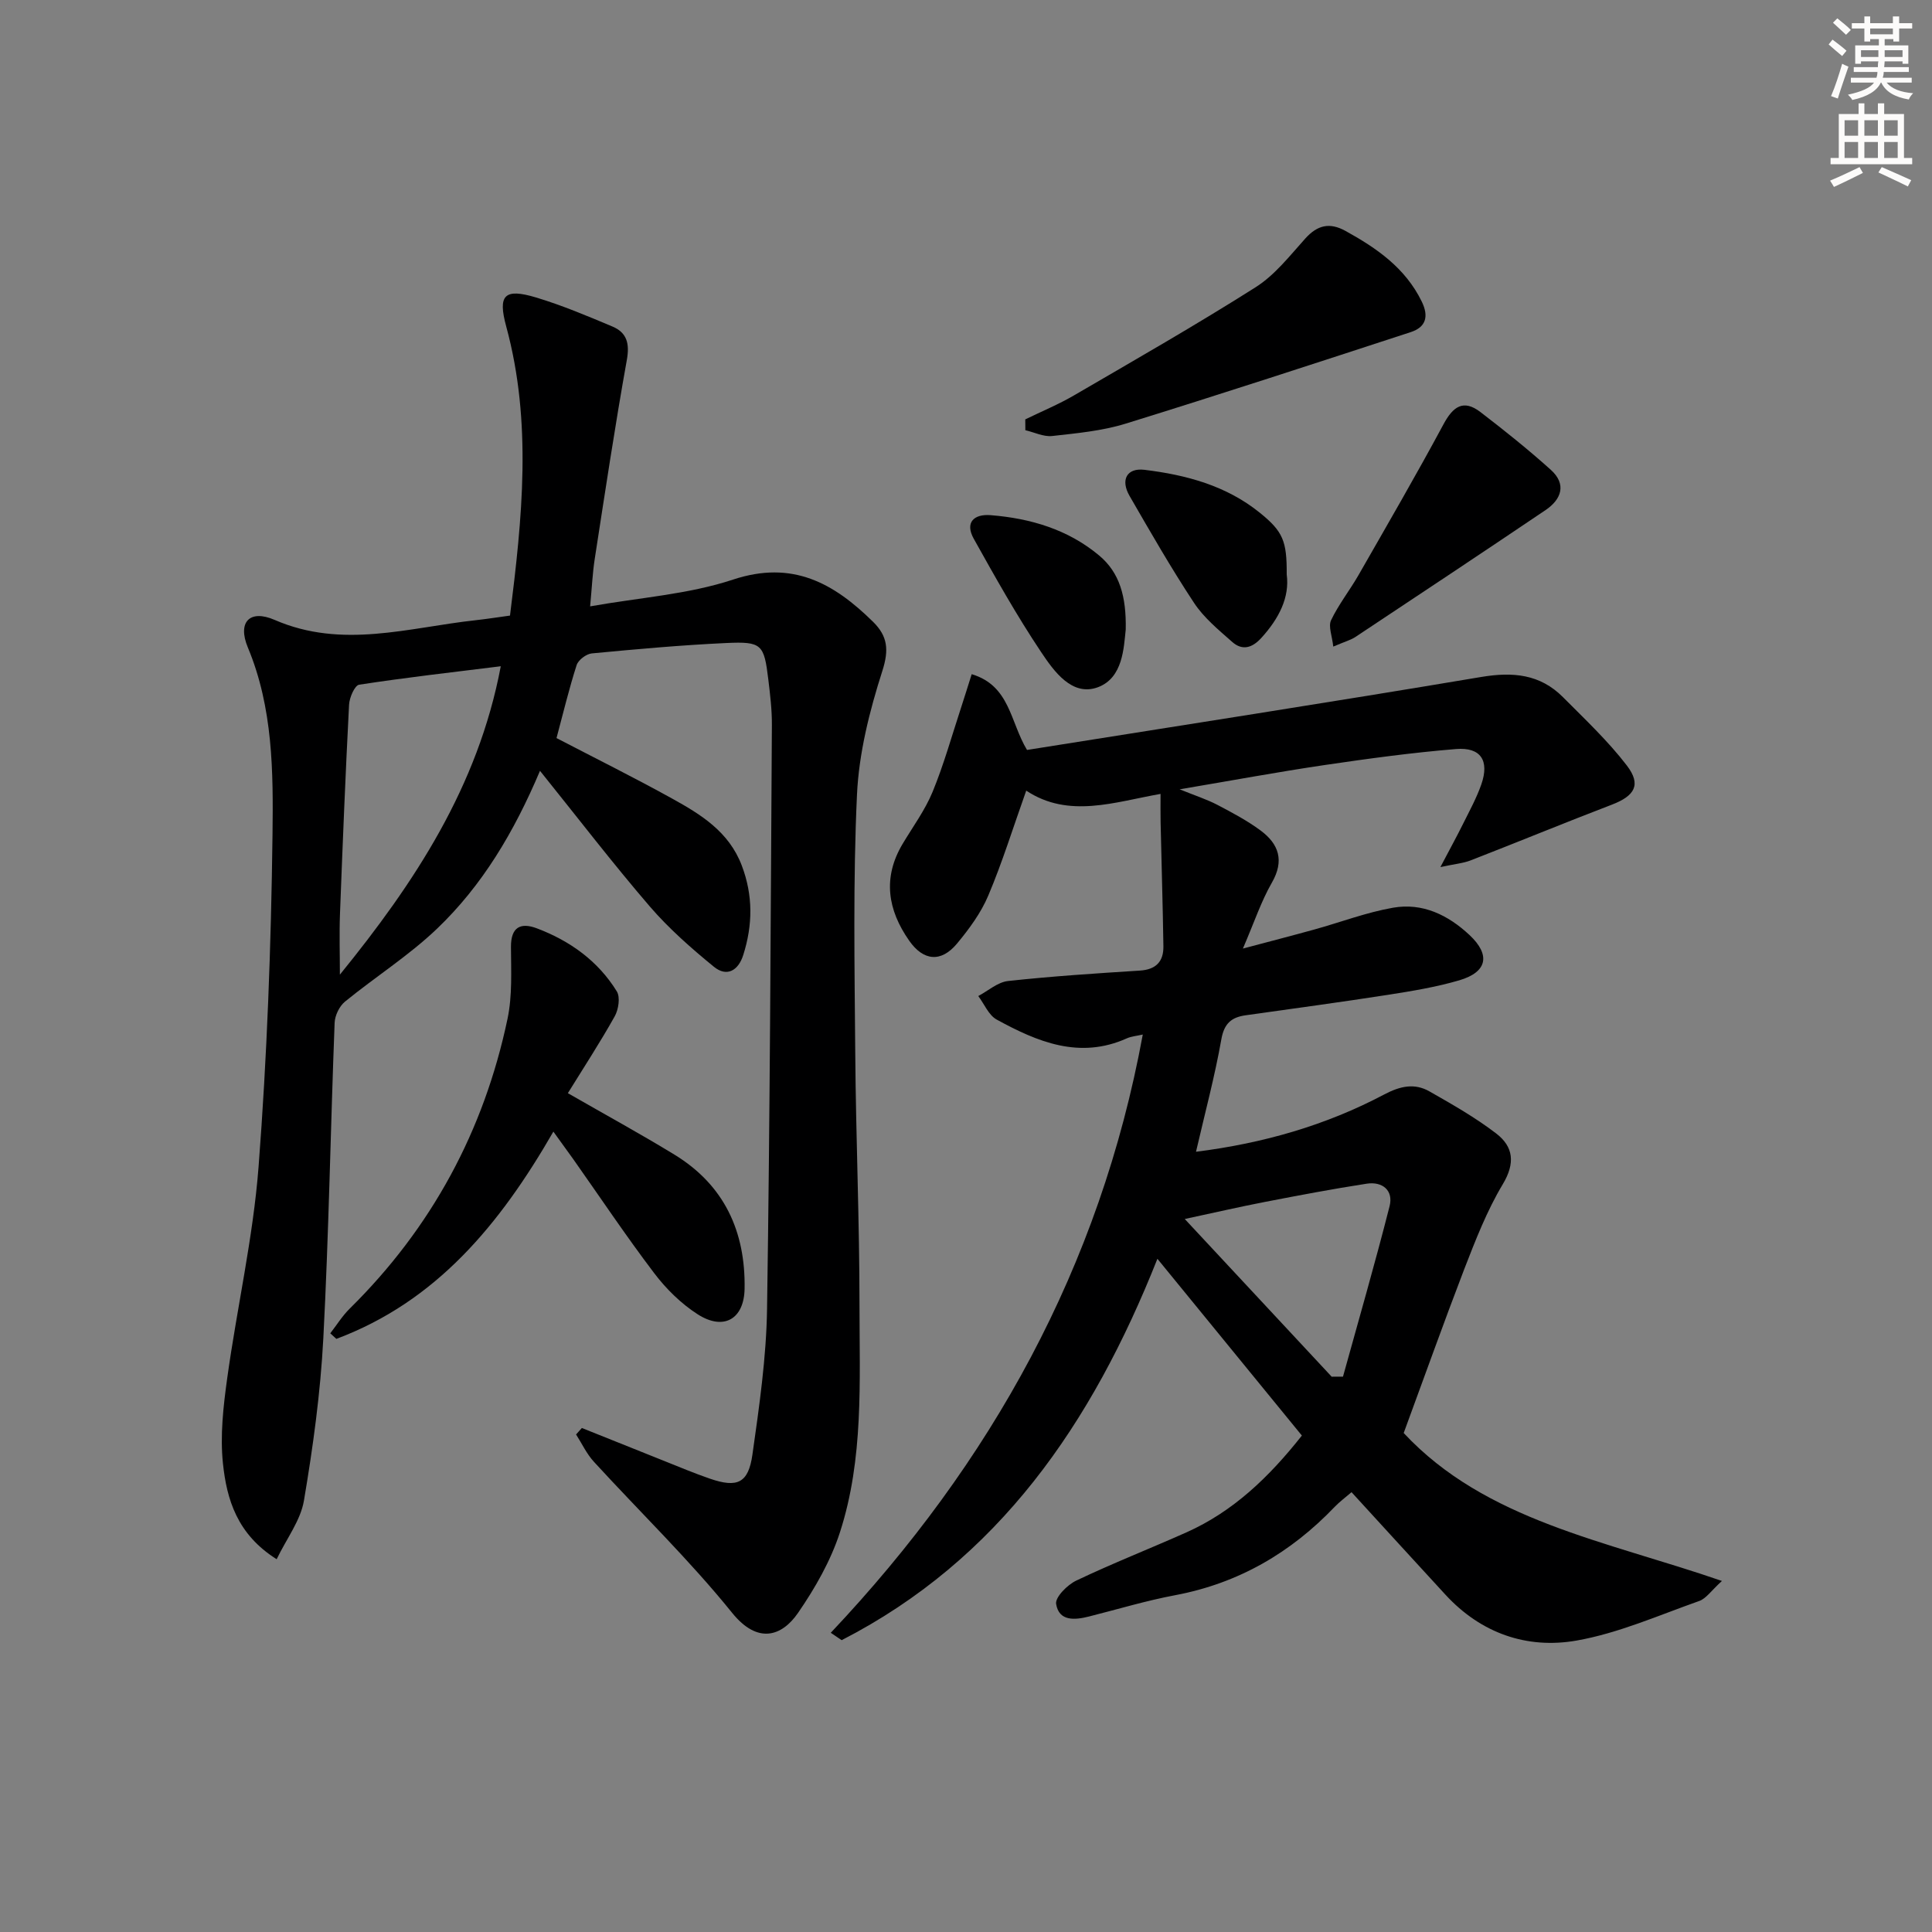 <svg enable-background="new 0 0 400 400" viewBox="0 0 400 400" xmlns="http://www.w3.org/2000/svg"><rect x="0" y="0" width="400" height="400" fill="#808080" stroke="none"/><g fill="#000001"><path d="m290.62 296.69c16.97 18.19 41.77 22.29 65.89 30.63-2.22 2.01-3.26 3.64-4.71 4.15-8.41 2.97-16.75 6.68-25.44 8.2-10.25 1.78-19.74-1.52-27.08-9.49-6.42-6.97-12.8-13.97-19.46-21.24-1.32 1.14-2.47 1.98-3.45 3-9.11 9.53-19.94 15.85-33.02 18.32-6.03 1.13-11.93 2.92-17.89 4.42-2.94.74-6.21 1.04-6.8-2.6-.23-1.39 2.33-3.96 4.16-4.83 7.49-3.57 15.24-6.61 22.82-9.99 9.67-4.32 17.07-11.4 23.9-20.04-9.75-11.93-19.48-23.85-29.91-36.6-13.58 34.24-32.91 62.29-65.37 78.96-.75-.51-1.51-1.02-2.26-1.53 33.21-35.16 55.76-75.77 64.6-123.86-1.21.28-2.32.36-3.28.78-9.81 4.41-18.53.74-26.97-3.88-1.66-.91-2.56-3.21-3.81-4.87 2.04-1.08 4.01-2.87 6.15-3.11 9.08-.99 18.2-1.58 27.31-2.16 3.33-.21 4.92-1.87 4.87-5.04-.13-8.57-.39-17.15-.58-25.72-.04-1.78-.01-3.56-.01-5.82-9.44 1.65-19.01 5.16-27.81-.68-2.76 7.76-4.96 14.88-7.85 21.71-1.52 3.61-3.97 6.94-6.5 9.98-3.27 3.92-6.93 3.6-9.88-.62-4.45-6.35-5.54-13.03-1.37-20.03 2.13-3.57 4.65-6.99 6.22-10.8 2.31-5.62 3.95-11.51 5.85-17.3.75-2.29 1.46-4.59 2.24-7.05 7.95 2.4 7.93 9.84 11.45 15.69 31.26-4.98 62.68-9.84 94.04-15.11 6.57-1.1 12.18-.59 16.93 4.18 4.55 4.58 9.31 9.05 13.22 14.15 3.05 3.99 1.63 6.29-3.11 8.11-9.77 3.74-19.44 7.73-29.19 11.52-1.56.61-3.29.75-6.3 1.4 2.02-3.84 3.42-6.39 4.71-8.99 1.33-2.67 2.78-5.32 3.76-8.12 1.71-4.91-.09-7.75-5.22-7.33-9.1.74-18.16 1.98-27.2 3.31-9.68 1.43-19.3 3.22-30.04 5.03 3.21 1.3 5.61 2.07 7.8 3.21 3.08 1.61 6.2 3.27 8.98 5.33 3.76 2.79 4.94 6.23 2.31 10.8-2.21 3.84-3.62 8.13-5.99 13.63 5.8-1.54 10.33-2.71 14.84-3.96 5.42-1.5 10.75-3.54 16.26-4.5 6.09-1.06 11.36 1.49 15.83 5.67 4.36 4.09 3.71 7.65-2.15 9.37-4.76 1.39-9.71 2.21-14.63 2.98-9.84 1.53-19.7 2.86-29.56 4.25-2.93.41-4.46 1.65-5.05 4.96-1.35 7.65-3.37 15.17-5.25 23.3 13.9-1.75 26.86-5.46 38.96-11.86 3.28-1.73 6.26-2.41 9.37-.64 4.74 2.7 9.53 5.42 13.84 8.73 3.54 2.72 3.97 6.12 1.34 10.5-3.29 5.49-5.65 11.59-7.98 17.59-4.27 11.12-8.26 22.32-12.53 33.91zm-14.91-11.66c.78 0 1.56-.01 2.34-.01 3.25-11.76 6.65-23.48 9.65-35.3.82-3.25-1.46-5.15-4.74-4.65-7.02 1.08-14.01 2.41-20.99 3.76-5.2 1-10.37 2.2-16.68 3.55 10.75 11.53 20.59 22.09 30.42 32.65z"/><path d="m111.8 159.59c-5.39 12.73-11.97 23.76-21.33 32.7-5.83 5.57-12.77 9.96-19.05 15.09-1.16.95-2.08 2.87-2.14 4.38-.84 21.77-1.2 43.57-2.34 65.33-.59 11.24-2.13 22.47-4.01 33.58-.69 4.11-3.58 7.85-5.65 12.15-8.2-5.15-10.34-12.41-11.12-19.81-.61-5.79.07-11.82.88-17.65 2.02-14.6 5.36-29.08 6.49-43.74 1.76-22.87 2.6-45.84 2.89-68.78.16-13.04.12-26.27-5.11-38.8-2.17-5.2.35-7.95 5.54-5.7 14.02 6.09 27.76 1.58 41.62.07 2.28-.25 4.56-.61 7.12-.96 2.52-20.07 4.62-39.99-.78-59.85-1.78-6.53-.4-7.99 6.21-6 5.37 1.62 10.59 3.82 15.77 6 3 1.26 3.6 3.51 2.99 6.92-2.46 13.7-4.52 27.46-6.65 41.22-.45 2.9-.58 5.86-.95 9.8 10.22-1.82 20.3-2.47 29.58-5.54 12.33-4.08 20.87.74 28.99 8.73 3.02 2.97 3.34 5.78 1.93 10.18-2.65 8.27-4.85 16.99-5.25 25.61-.83 17.79-.5 35.64-.36 53.47.13 17.43.88 34.86.88 52.29 0 15.76.89 31.72-4.05 46.97-1.91 5.9-5.14 11.55-8.68 16.69-3.35 4.86-8.35 6.54-13.65-.03-8.86-10.98-19.08-20.86-28.63-31.29-1.49-1.63-2.46-3.74-3.67-5.63.4-.45.8-.89 1.2-1.34 5.6 2.24 11.2 4.5 16.81 6.73 3.24 1.29 6.46 2.65 9.75 3.78 5.62 1.92 7.91.92 8.75-4.99 1.42-10.01 2.88-20.11 3.03-30.18.61-40.29.75-80.59 1-120.89.02-3.14-.36-6.3-.74-9.43-.88-7.27-1.34-7.88-8.7-7.54-9.3.43-18.58 1.27-27.84 2.15-1.15.11-2.79 1.35-3.14 2.41-1.57 4.87-2.76 9.86-4.17 15.12 7.87 4.1 16 8.13 23.93 12.52 5.97 3.3 11.76 6.86 14.42 13.85 2.37 6.23 2.28 12.35.31 18.55-1.01 3.2-3.38 4.62-6.06 2.44-4.7-3.84-9.33-7.91-13.28-12.49-7.68-8.93-14.85-18.28-22.74-28.09zm-8.12-21.65c-10.02 1.24-19.7 2.34-29.32 3.82-.92.14-2.02 2.67-2.09 4.14-.75 14.43-1.33 28.86-1.88 43.3-.16 4.19-.02 8.4-.02 12.59 15.43-18.99 28.6-38.9 33.31-63.85z"/><path d="m114.57 234.29c-11.11 19.3-24.28 35.18-44.93 42.91-.42-.38-.84-.77-1.26-1.15 1.34-1.73 2.51-3.63 4.06-5.15 16.93-16.71 27.76-36.78 32.64-59.98 1.01-4.8.73-9.91.71-14.88-.02-4.14 2.03-5.1 5.38-3.83 6.85 2.59 12.65 6.75 16.53 13.04.75 1.21.36 3.76-.43 5.17-2.98 5.33-6.33 10.46-9.7 15.91 7.78 4.47 15.04 8.43 22.09 12.74 10.31 6.31 14.7 15.91 14.5 27.75-.11 6.29-4.33 8.75-9.73 5.28-3.42-2.2-6.51-5.24-8.98-8.5-5.83-7.68-11.19-15.71-16.75-23.59-1.25-1.75-2.51-3.47-4.13-5.72z"/><path d="m212.27 86.83c3.38-1.65 6.87-3.09 10.11-4.98 12.6-7.34 25.27-14.58 37.58-22.38 3.97-2.51 7.06-6.5 10.27-10.07 2.52-2.8 5.04-3.41 8.34-1.59 6.49 3.58 12.4 7.67 15.79 14.63 1.51 3.1.85 5.3-2.28 6.32-19.66 6.42-39.31 12.85-59.06 18.96-4.86 1.5-10.08 1.98-15.17 2.55-1.79.2-3.7-.77-5.56-1.2-.01-.75-.01-1.5-.02-2.24z"/><path d="m276.04 133.87c-.24-2.22-1.06-4.18-.46-5.45 1.56-3.28 3.87-6.19 5.69-9.36 5.93-10.36 11.93-20.69 17.58-31.2 1.98-3.68 4.11-5.27 7.67-2.54 4.98 3.83 9.91 7.76 14.58 11.97 3.27 2.96 2.2 6.08-1.1 8.31-13.08 8.83-26.23 17.55-39.38 26.28-.95.63-2.11.93-4.58 1.99z"/><path d="m266.4 118.93c.64 4.76-1.62 9.15-5.26 13.15-1.93 2.12-3.96 2.65-6.03.82-2.83-2.5-5.87-5-7.91-8.1-4.74-7.18-9.03-14.67-13.34-22.13-1.93-3.35-.54-5.84 3.09-5.4 8.63 1.05 16.93 3.27 23.87 8.88 4.83 3.9 5.62 5.86 5.58 12.78z"/><path d="m233.07 130.35c-.41 3.71-.55 9.99-5.75 11.93-5.35 1.99-9.1-3.28-11.77-7.28-5.05-7.55-9.51-15.51-13.94-23.45-1.89-3.39.04-5.17 3.5-4.89 8.25.66 16.03 2.96 22.48 8.37 4.21 3.53 5.62 8.46 5.48 15.32z"/></g><path d="m378.6 9.2.8-1c.9.7 1.9 1.4 2.9 2.3l-.9 1.1c-1.1-.9-2-1.7-2.8-2.4zm.5 10.7c.9-2.1 1.6-4.3 2.3-6.7.4.2.8.4 1.3.6-.7 2.1-1.5 4.3-2.2 6.6zm.4-15.2.9-.9c1 .8 2 1.6 2.8 2.4l-1 1c-1-.9-1.9-1.8-2.7-2.5zm12.5-1.3h1.2v1.4h2.7v1.1h-2.7v2.7h-1.2v-.5h-1.8v1.3h4.9v3.8h-1.2v-.5h-3.7c0 .4-.1.9-.1 1.2h5.1v1h-5.2c0 .5-.1.9-.2 1.2h6v1h-5.2c1.1 1.3 2.9 2 5.5 2.2-.4.4-.7.8-.9 1.3-2.9-.5-4.8-1.6-5.7-3.5h-.1c-.8 1.7-2.7 2.9-5.9 3.6-.2-.4-.6-.8-.9-1.1 2.8-.6 4.6-1.4 5.4-2.5h-4.8v-1h5.3c.1-.3.2-.7.2-1.2h-4.9v-1h5c0-.4 0-.8.1-1.2h-3.6v.5h-1.2v-3.8h4.9v-1.3h-1.8v.5h-1.2v-2.7h-2.6v-1.1h2.6v-1.4h1.2v1.4h4.7v-1.4zm-6.7 8.4h3.6c0-.4 0-.9 0-1.4h-3.6zm1.9-4.7h4.7v-1.2h-4.7zm6.7 3.3h-3.7v1.4h3.7z" fill="#fcfbfa"/><path d="m384.7 21.4h1.3v2.2h2.8v-2.2h1.3v2.2h4.1v9.1h1.7v1.3h-16.9v-1.3h1.7v-9.1h4.1v-2.2zm.3 13.2.7 1.2c-1.8.9-3.8 1.9-6 2.9-.2-.4-.5-.8-.8-1.3 2.4-1 4.4-2 6.1-2.8zm-3.1-6.5h2.8v-3.2h-2.8zm0 4.6h2.8v-3.3h-2.8zm4.1-4.6h2.8v-3.2h-2.8zm0 4.6h2.8v-3.3h-2.8zm3.6 1.9c2.1.9 4.1 1.8 6.1 2.7l-.7 1.3c-2.2-1.1-4.2-2-6.1-2.9zm3.3-9.7h-2.8v3.2h2.8zm-2.8 7.8h2.8v-3.3h-2.8z" fill="#fcfbfa"/></svg>